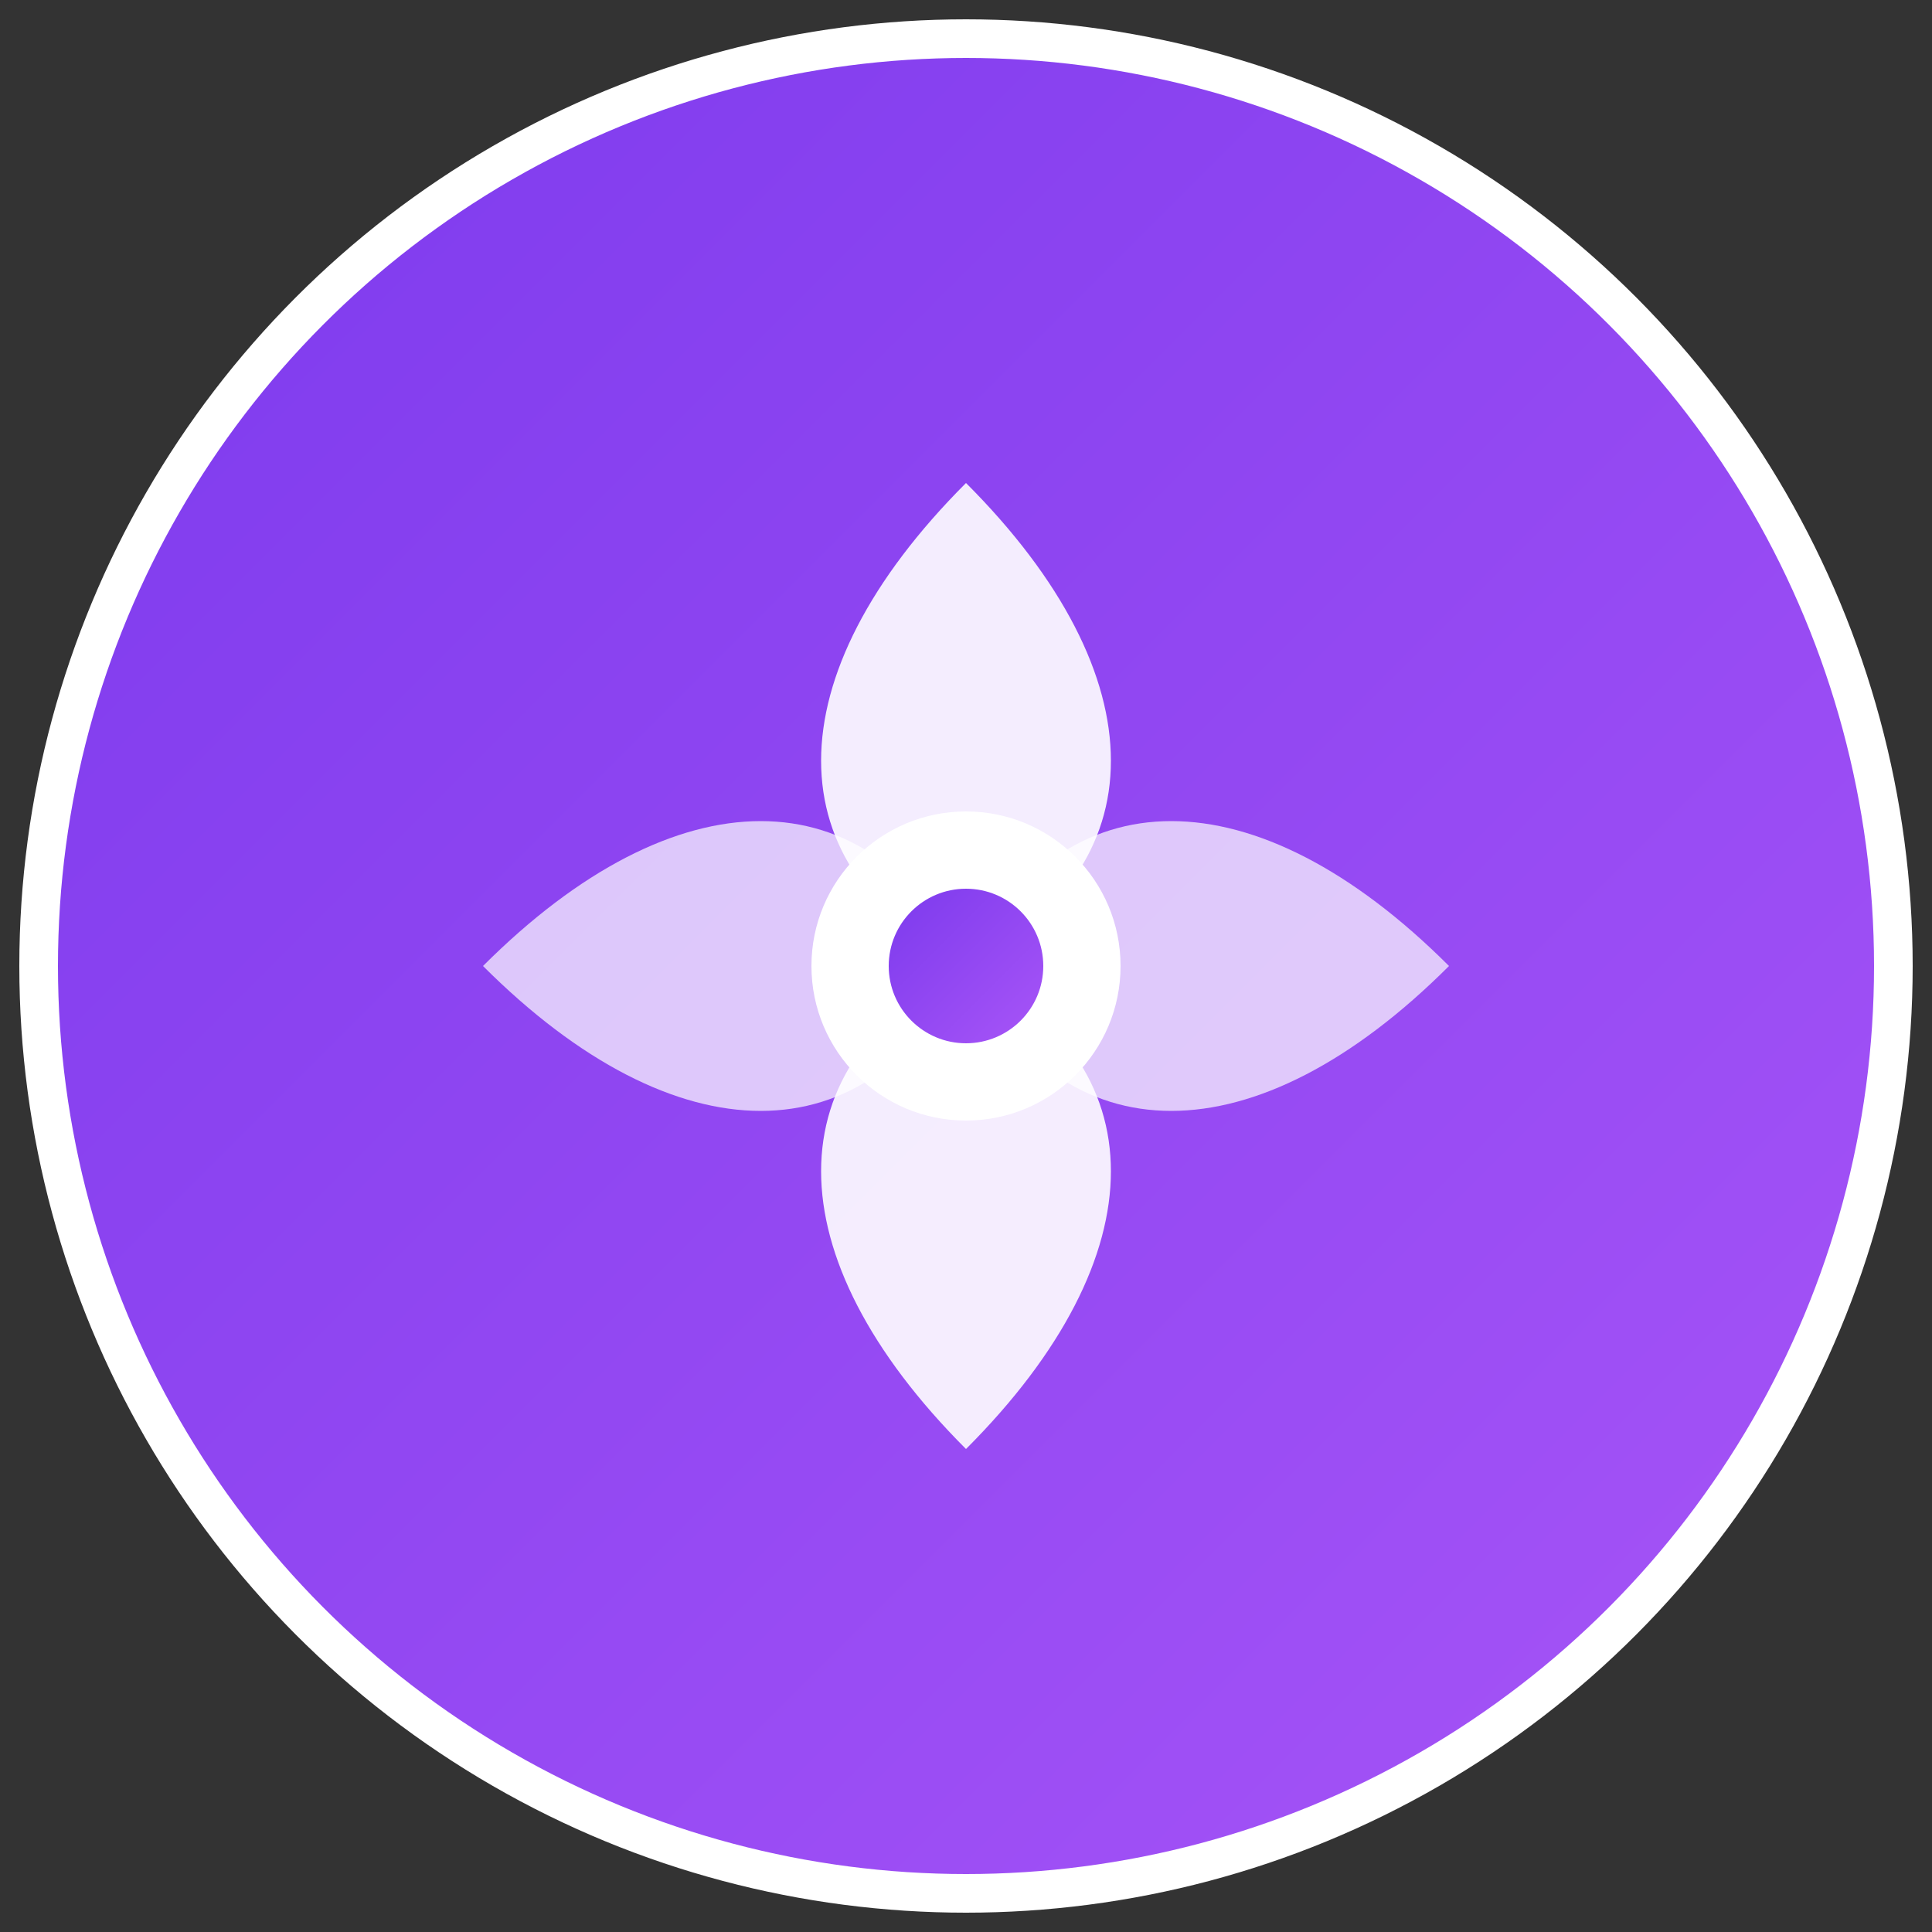 <svg xmlns="http://www.w3.org/2000/svg" viewBox="0 0 100 100" width="32" height="32">
  <rect x="0" y="0" width="100" height="100" fill="#333333" stroke="none"/>
  <defs>
    <linearGradient id="soulGrad" x1="0%" y1="0%" x2="100%" y2="100%">
      <stop offset="0%" style="stop-color:#7c3aed;stop-opacity:1" />
      <stop offset="100%" style="stop-color:#a855f7;stop-opacity:1" />
    </linearGradient>
  </defs>
  
  <!-- Background circle -->
  <circle cx="50" cy="50" r="48" fill="url(#soulGrad)" stroke="#ffffff" stroke-width="2"/>
  
  <!-- Lotus petals -->
  <path d="M50 25 C40 35, 40 45, 50 50 C60 45, 60 35, 50 25 Z" fill="#ffffff" opacity="0.9"/>
  <path d="M75 50 C65 40, 55 40, 50 50 C55 60, 65 60, 75 50 Z" fill="#ffffff" opacity="0.7"/>
  <path d="M50 75 C60 65, 60 55, 50 50 C40 55, 40 65, 50 75 Z" fill="#ffffff" opacity="0.9"/>
  <path d="M25 50 C35 60, 45 60, 50 50 C45 40, 35 40, 25 50 Z" fill="#ffffff" opacity="0.7"/>
  
  <!-- Center circle -->
  <circle cx="50" cy="50" r="8" fill="#ffffff"/>
  <circle cx="50" cy="50" r="4" fill="url(#soulGrad)"/>
</svg>